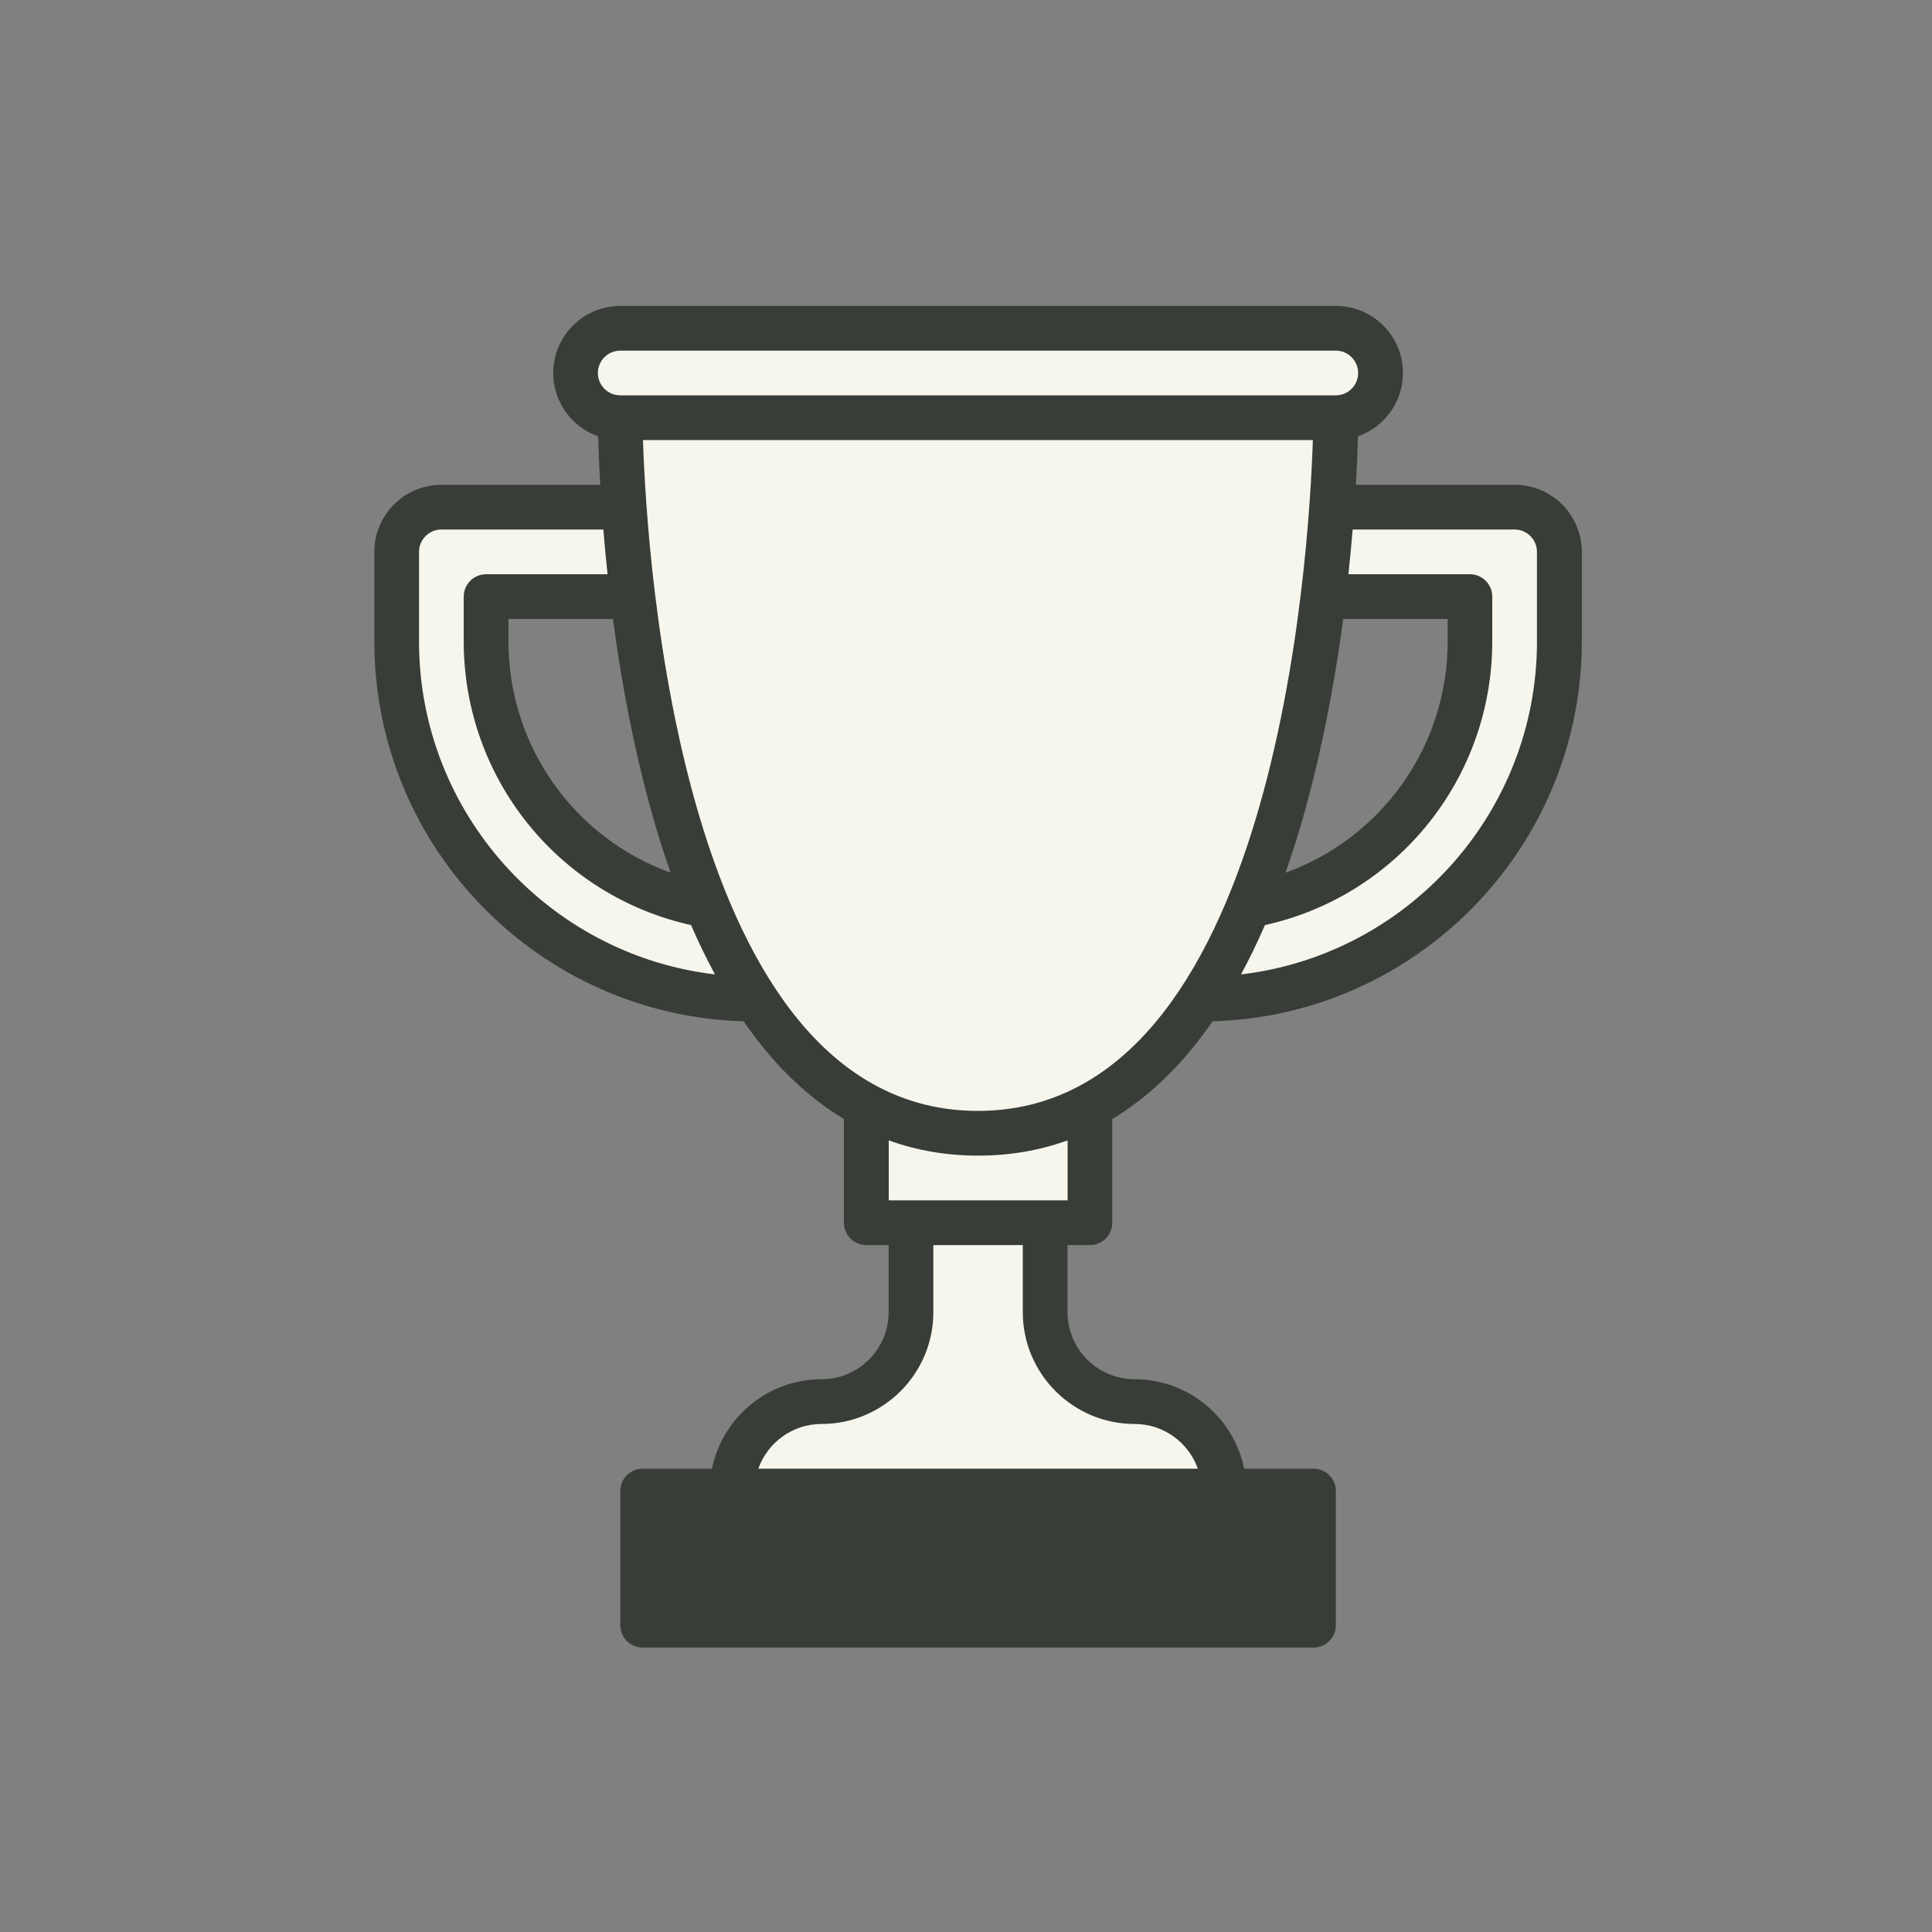 <svg width="100" height="100" viewBox="0 0 100 100" fill="none" xmlns="http://www.w3.org/2000/svg">
<rect x="0" y="0" width="100" height="100" fill="#808080" stroke="none"/>
<path d="M78.403 25.093H70.181C70.242 24.038 70.27 23.183 70.287 22.584C71.641 22.111 72.616 20.821 72.616 19.306C72.616 17.392 71.058 15.834 69.144 15.834H32.106C30.192 15.834 28.634 17.392 28.634 19.306C28.634 20.821 29.609 22.111 30.963 22.584C30.978 23.183 31.008 24.038 31.068 25.093H22.847C20.933 25.093 19.375 26.651 19.375 28.565V33.195C19.375 43.856 27.898 52.564 38.49 52.862C38.656 53.102 38.822 53.338 38.993 53.565C40.395 55.434 41.962 56.888 43.681 57.921V63.287C43.681 63.927 44.199 64.445 44.838 64.445H45.995V67.917C45.995 69.831 44.437 71.389 42.523 71.389C39.728 71.389 37.39 73.38 36.852 76.019H33.264C32.624 76.019 32.106 76.537 32.106 77.176V84.121C32.106 84.76 32.624 85.278 33.264 85.278H67.986C68.626 85.278 69.144 84.76 69.144 84.121V77.176C69.144 76.537 68.626 76.019 67.986 76.019H64.398C63.86 73.38 61.522 71.389 58.727 71.389C56.813 71.389 55.255 69.831 55.255 67.917V64.445H56.412C57.051 64.445 57.569 63.927 57.569 63.287V57.921C59.288 56.888 60.855 55.436 62.257 53.565C62.428 53.338 62.596 53.102 62.76 52.862C73.351 52.564 81.875 43.856 81.875 33.195V28.565C81.875 26.651 80.317 25.093 78.403 25.093ZM69.523 32.037H74.931V33.195C74.931 38.641 71.506 43.379 66.538 45.17C67.057 43.691 67.53 42.108 67.951 40.42C68.676 37.524 69.177 34.642 69.523 32.037ZM33.297 40.42C33.72 42.107 34.191 43.691 34.711 45.17C29.741 43.38 26.318 38.642 26.318 33.195V32.037H31.726C32.072 34.642 32.574 37.524 33.297 40.42Z" fill="#383D37"/>
<path d="M32.103 18.149H69.14C69.778 18.149 70.297 18.668 70.297 19.306C70.297 19.944 69.778 20.463 69.14 20.463H32.103C31.465 20.463 30.945 19.944 30.945 19.306C30.945 18.668 31.465 18.149 32.103 18.149Z" fill="#F6F6ED"/>
<path d="M21.689 33.195V28.565C21.689 27.927 22.208 27.408 22.846 27.408H31.229C31.288 28.133 31.36 28.907 31.447 29.723H25.16C24.52 29.723 24.002 30.241 24.002 30.88V33.195C24.002 40.285 28.914 46.362 35.769 47.882C36.159 48.784 36.573 49.633 37.007 50.436C28.393 49.422 21.688 42.078 21.688 33.195H21.689Z" fill="#F6F6ED"/>
<path d="M66.829 78.334H34.422V82.963H66.829V78.334Z" fill="#383D37"/>
<path d="M58.728 73.704C60.237 73.704 61.523 74.672 62 76.019H39.25C39.727 74.672 41.014 73.704 42.523 73.704C45.714 73.704 48.31 71.109 48.31 67.917V64.445H52.939V67.917C52.939 71.109 55.535 73.704 58.726 73.704H58.728Z" fill="#F6F6ED"/>
<path d="M55.259 62.13H46V59.025C47.453 59.55 48.998 59.815 50.63 59.815C52.262 59.815 53.807 59.55 55.259 59.025V62.13Z" fill="#F6F6ED"/>
<path d="M50.618 57.5C35.237 57.5 33.481 28.933 33.281 22.778H67.953C67.755 28.933 65.998 57.5 50.616 57.5H50.618Z" fill="#F6F6ED"/>
<path d="M79.554 33.195C79.554 42.078 72.848 49.422 64.234 50.436C64.668 49.634 65.082 48.784 65.473 47.882C72.329 46.362 77.239 40.285 77.239 33.195V30.88C77.239 30.241 76.721 29.723 76.082 29.723H69.794C69.881 28.907 69.953 28.133 70.013 27.408H78.395C79.033 27.408 79.553 27.927 79.553 28.565V33.195H79.554Z" fill="#F6F6ED"/>
</svg>

